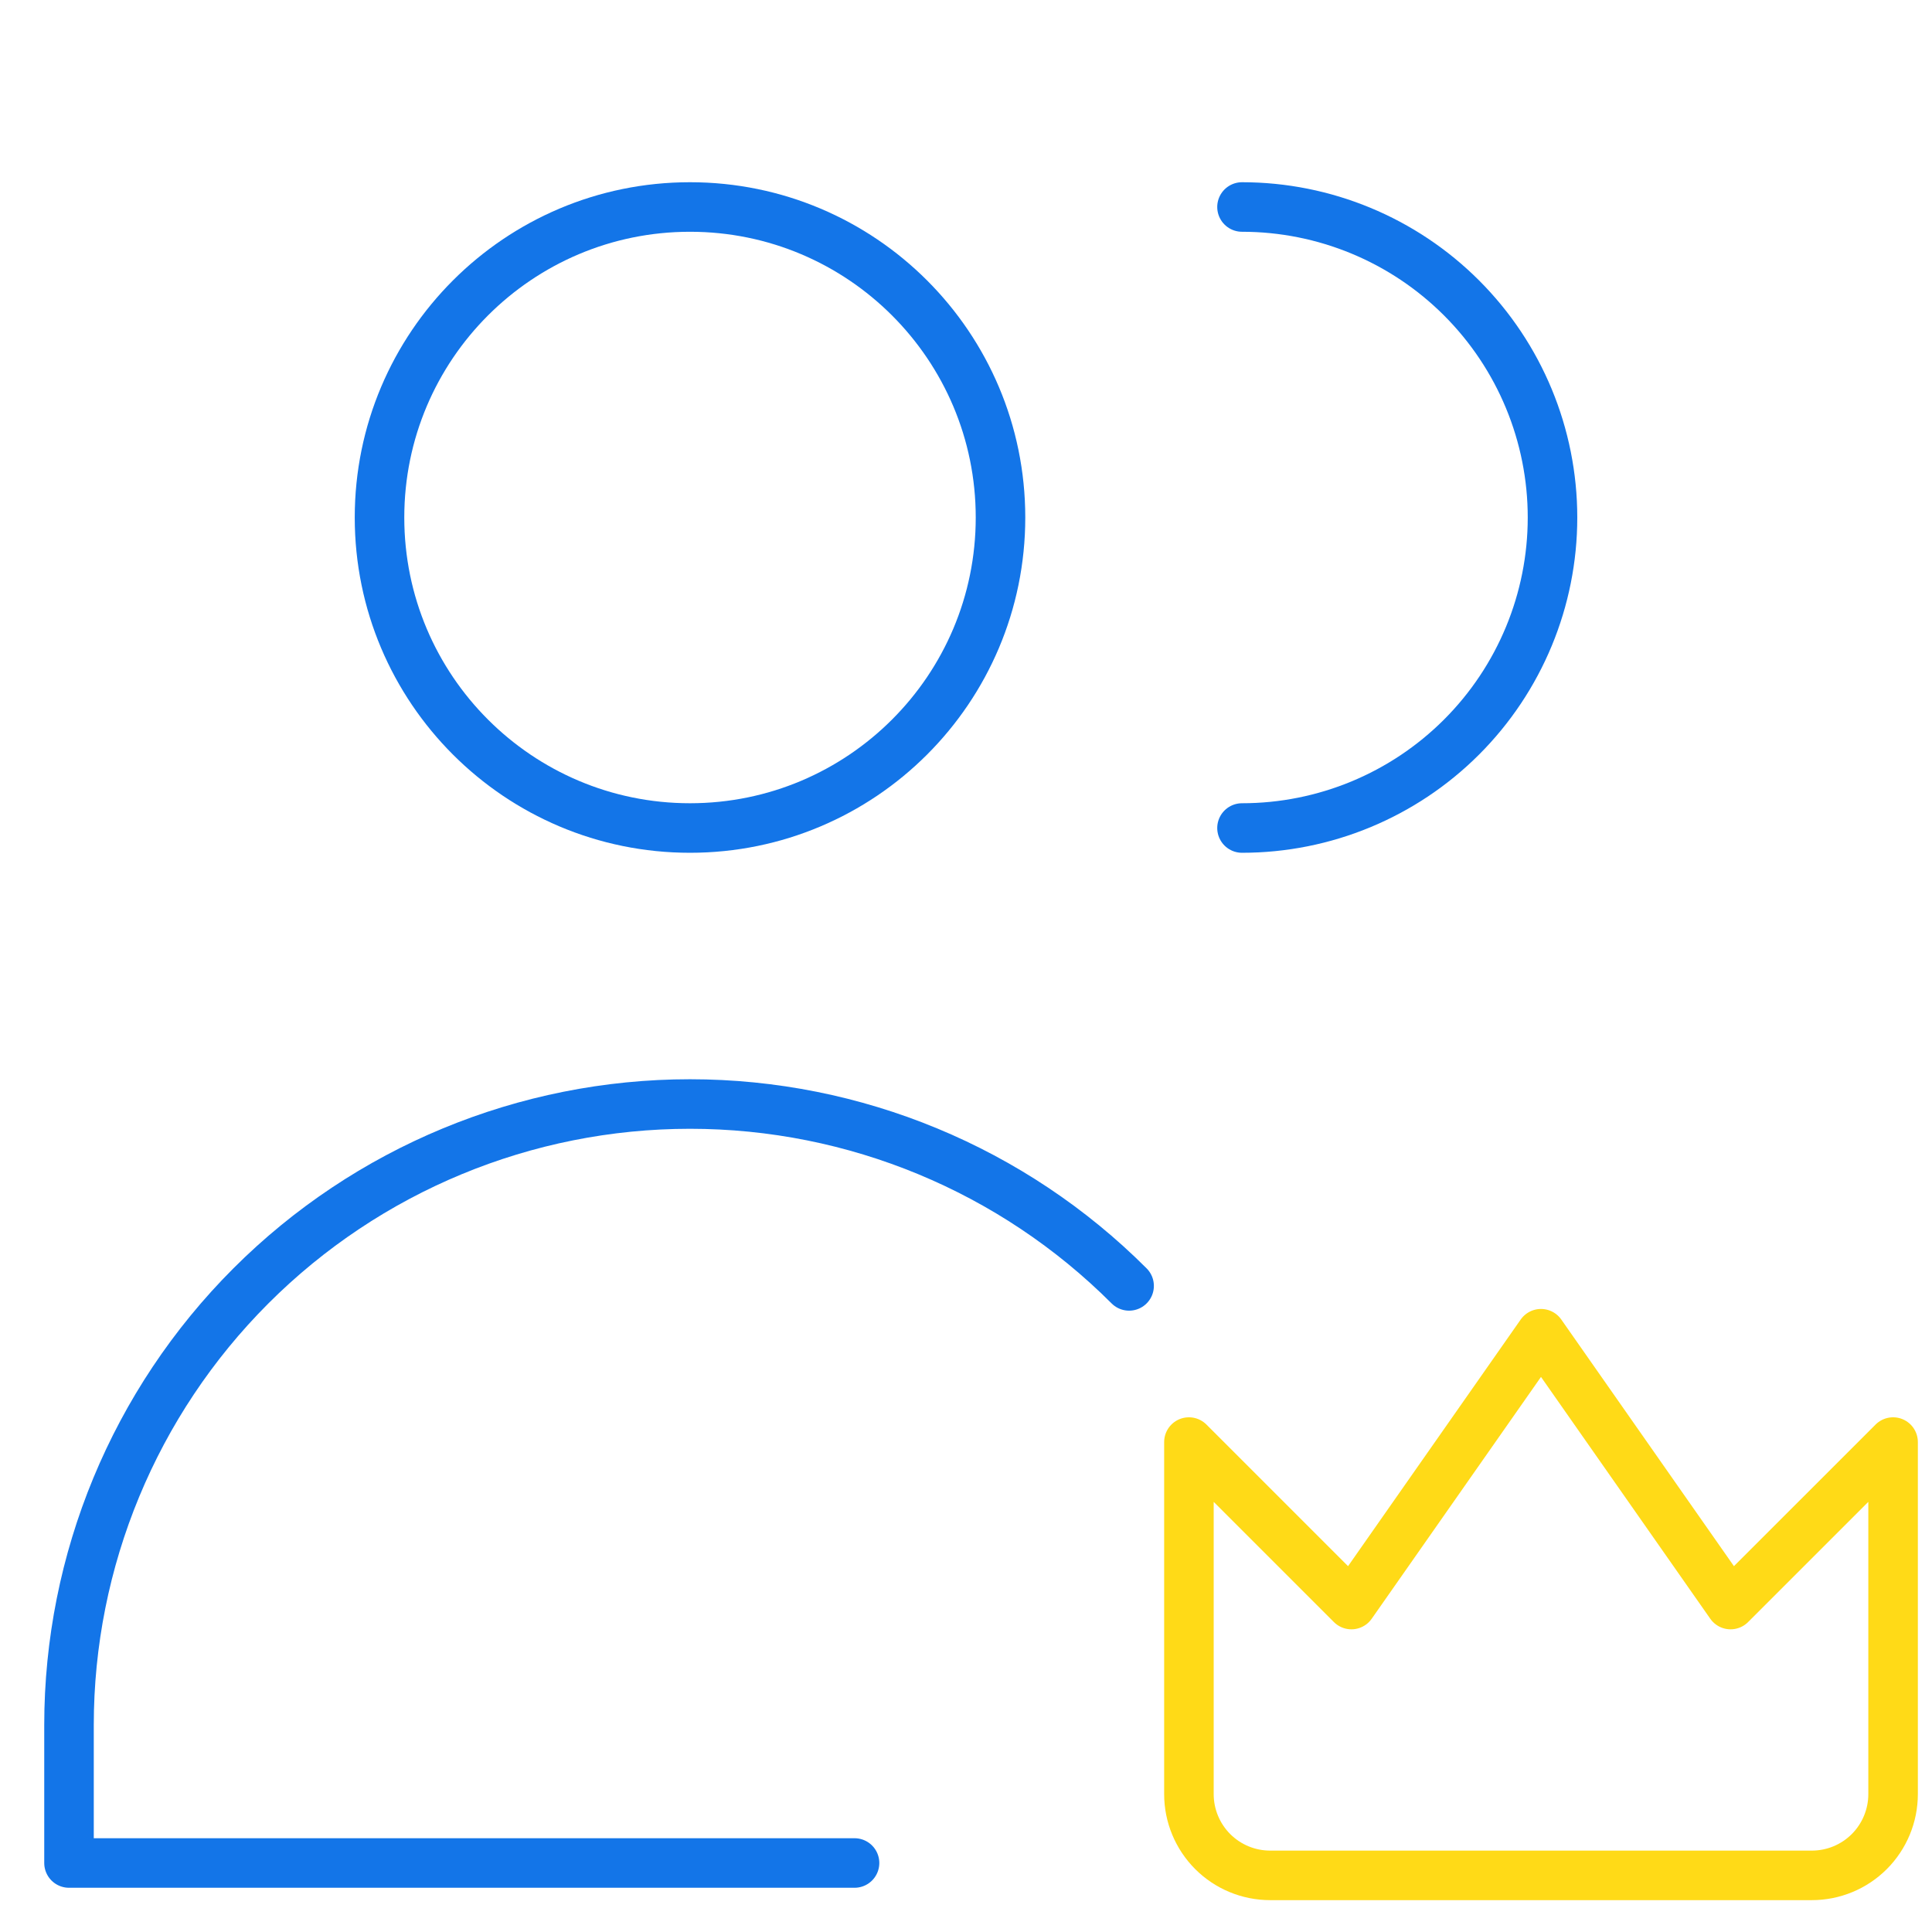 <svg width="78" height="78" viewBox="0 0 78 78" fill="none" xmlns="http://www.w3.org/2000/svg">
<path d="M27.857 33.429C34.781 33.429 40.393 27.816 40.393 20.893C40.393 13.97 34.781 8.357 27.857 8.357C20.934 8.357 15.322 13.97 15.322 20.893C15.322 27.816 20.934 33.429 27.857 33.429Z" stroke="#1375E8" stroke-width="2" stroke-linecap="round" stroke-linejoin="round"/>
<path d="M45.585 51.915C40.884 47.213 34.507 44.572 27.857 44.572C21.208 44.572 14.831 47.213 10.129 51.915C5.427 56.617 2.786 62.994 2.786 69.643V75.214H34.5" stroke="#1375E8" stroke-width="2" stroke-linecap="round" stroke-linejoin="round"/>
<path d="M50.143 8.357C53.468 8.357 56.656 9.678 59.007 12.029C61.358 14.38 62.679 17.568 62.679 20.893C62.679 24.218 61.358 27.406 59.007 29.757C56.656 32.108 53.468 33.429 50.143 33.429" stroke="#1375E8" stroke-width="2" stroke-linecap="round" stroke-linejoin="round"/>
<path d="M76.429 58.22L69.868 64.78L62.214 53.846L54.56 64.78L48 58.22V72.434C48 73.304 48.346 74.138 48.961 74.754C49.576 75.369 50.41 75.714 51.28 75.714H73.148C74.018 75.714 74.853 75.369 75.468 74.754C76.083 74.138 76.429 73.304 76.429 72.434V58.22Z" stroke="#FFDA17" stroke-width="2" stroke-linecap="round" stroke-linejoin="round"/>
</svg>

